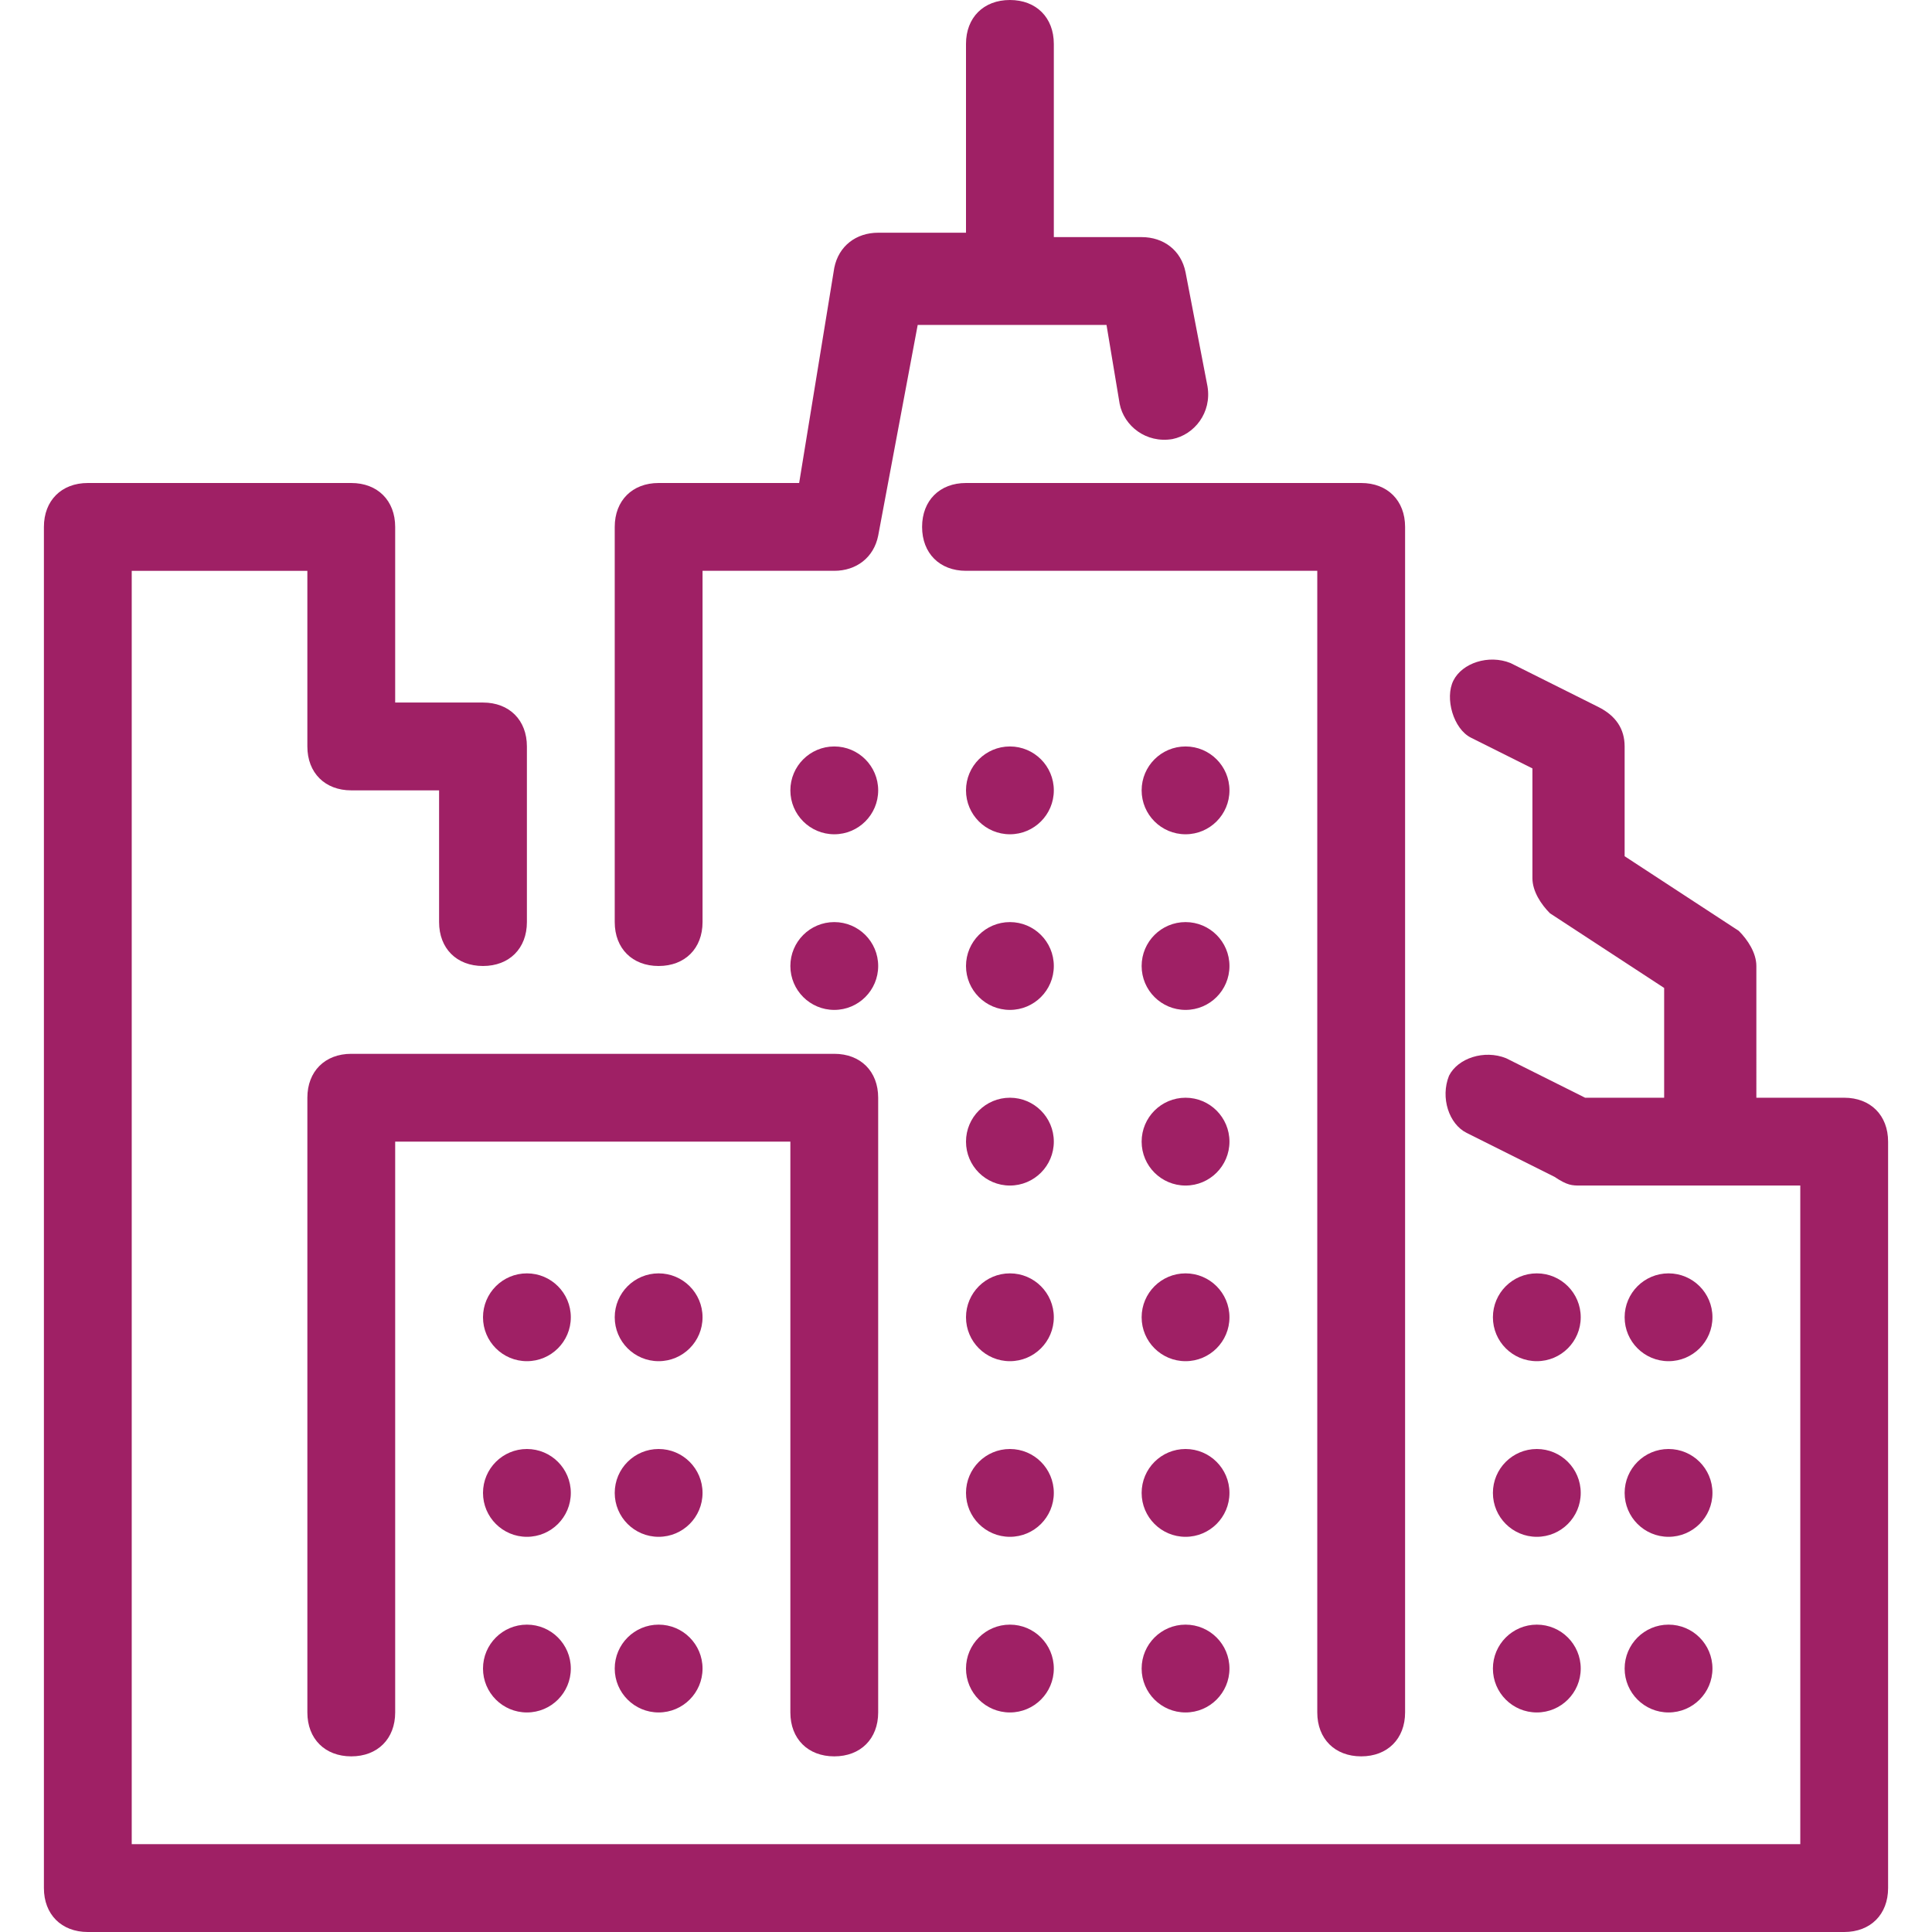 <!DOCTYPE svg PUBLIC "-//W3C//DTD SVG 1.1//EN" "http://www.w3.org/Graphics/SVG/1.1/DTD/svg11.dtd">
<!-- Uploaded to: SVG Repo, www.svgrepo.com, Transformed by: SVG Repo Mixer Tools -->
<svg fill="#9F2065" height="64px" width="64px" version="1.1" id="Layer_1" xmlns="http://www.w3.org/2000/svg" xmlns:xlink="http://www.w3.org/1999/xlink" viewBox="0 0 512 512" xml:space="preserve">
<g id="SVGRepo_bgCarrier" stroke-width="0"/>
<g id="SVGRepo_tracerCarrier" stroke-linecap="round" stroke-linejoin="round"/>
<g id="SVGRepo_iconCarrier"> <g> <g> <circle cx="221.091" cy="209.455" r="11.636"/> </g> </g> <g> <g> <circle cx="267.636" cy="209.455" r="11.636"/> </g> </g> <g> <g> <circle cx="314.182" cy="209.455" r="11.636"/> </g> </g> <g> <g> <circle cx="221.091" cy="256" r="11.636"/> </g> </g> <g> <g> <circle cx="267.636" cy="256" r="11.636"/> </g> </g> <g> <g> <circle cx="314.182" cy="256" r="11.636"/> </g> </g> <g> <g> <circle cx="267.636" cy="302.545" r="11.636"/> </g> </g> <g> <g> <circle cx="314.182" cy="302.545" r="11.636"/> </g> </g> <g> <g> <circle cx="267.636" cy="349.091" r="11.636"/> </g> </g> <g> <g> <circle cx="314.182" cy="349.091" r="11.636"/> </g> </g> <g> <g> <circle cx="407.273" cy="349.091" r="11.636"/> </g> </g> <g> <g> <circle cx="442.182" cy="349.091" r="11.636"/> </g> </g> <g> <g> <circle cx="407.273" cy="395.636" r="11.636"/> </g> </g> <g> <g> <circle cx="442.182" cy="395.636" r="11.636"/> </g> </g> <g> <g> <circle cx="407.273" cy="442.182" r="11.636"/> </g> </g> <g> <g> <circle cx="442.182" cy="442.182" r="11.636"/> </g> </g> <g> <g> <circle cx="267.636" cy="395.636" r="11.636"/> </g> </g> <g> <g> <circle cx="314.182" cy="395.636" r="11.636"/> </g> </g> <g> <g> <circle cx="267.636" cy="442.182" r="11.636"/> </g> </g> <g> <g> <circle cx="139.636" cy="349.091" r="11.636"/> </g> </g> <g> <g> <circle cx="139.636" cy="395.636" r="11.636"/> </g> </g> <g> <g> <circle cx="139.636" cy="442.182" r="11.636"/> </g> </g> <g> <g> <circle cx="174.545" cy="349.091" r="11.636"/> </g> </g> <g> <g> <circle cx="174.545" cy="395.636" r="11.636"/> </g> </g> <g> <g> <circle cx="174.545" cy="442.182" r="11.636"/> </g> </g> <g> <g> <circle cx="314.182" cy="442.182" r="11.636"/> </g> </g> <g> <g> <path d="M320,102.4l-5.818-30.255c-1.164-5.818-5.818-9.309-11.636-9.309h-23.273v-51.2C279.273,4.655,274.618,0,267.636,0 S256,4.655,256,11.636v50.036h-23.273c-5.818,0-10.473,3.491-11.636,9.309L211.782,128h-37.236 c-6.982,0-11.636,4.655-11.636,11.636v104.727c0,6.982,4.655,11.636,11.636,11.636s11.636-4.655,11.636-11.636v-93.091h34.909 c5.818,0,10.473-3.491,11.636-9.309L243.2,86.109h50.036l3.491,20.945c1.164,5.818,6.982,10.473,13.964,9.309 C316.509,115.2,321.164,109.382,320,102.4z"/> </g> </g> <g> <g> <path d="M360.727,128h-46.545H256c-6.982,0-11.636,4.655-11.636,11.636s4.655,11.636,11.636,11.636h58.182h34.909v302.545 c0,6.982,4.655,11.636,11.636,11.636s11.636-4.655,11.636-11.636V139.636C372.364,132.655,367.709,128,360.727,128z"/> </g> </g> <g> <g> <path d="M488.727,290.909h-23.273V256c0-3.491-2.327-6.982-4.655-9.309l-30.255-19.782v-29.091c0-4.655-2.327-8.145-6.982-10.473 l-23.273-11.636c-5.818-2.327-12.8,0-15.127,4.655c-2.327,4.655,0,12.8,4.655,15.127l16.291,8.145v29.091 c0,3.491,2.327,6.982,4.655,9.309l30.255,19.782v29.091h-20.945l-20.945-10.473c-5.818-2.327-12.8,0-15.127,4.655 c-2.327,5.818,0,12.8,4.655,15.127l23.273,11.636c3.491,2.327,4.654,2.327,6.982,2.327h58.182v174.545H34.909V151.273h46.545 v46.545c0,6.982,4.655,11.636,11.636,11.636h23.273v34.909c0,6.982,4.655,11.636,11.636,11.636s11.636-4.655,11.636-11.636 v-46.545c0-6.982-4.655-11.636-11.636-11.636h-23.273v-46.545c0-6.982-4.655-11.636-11.636-11.636H23.273 c-6.982,0-11.636,4.655-11.636,11.636v360.727c0,6.982,4.655,11.636,11.636,11.636h465.455c6.982,0,11.636-4.655,11.636-11.636 V302.545C500.364,295.564,495.709,290.909,488.727,290.909z"/> </g> </g> <g> <g> <path d="M221.091,279.273h-128c-6.982,0-11.636,4.655-11.636,11.636v162.909c0,6.982,4.655,11.636,11.636,11.636 c6.982,0,11.636-4.655,11.636-11.636V302.545h104.727v151.273c0,6.982,4.655,11.636,11.636,11.636 c6.982,0,11.636-4.655,11.636-11.636V290.909C232.727,283.927,228.073,279.273,221.091,279.273z"/> </g> </g> </g>
</svg>